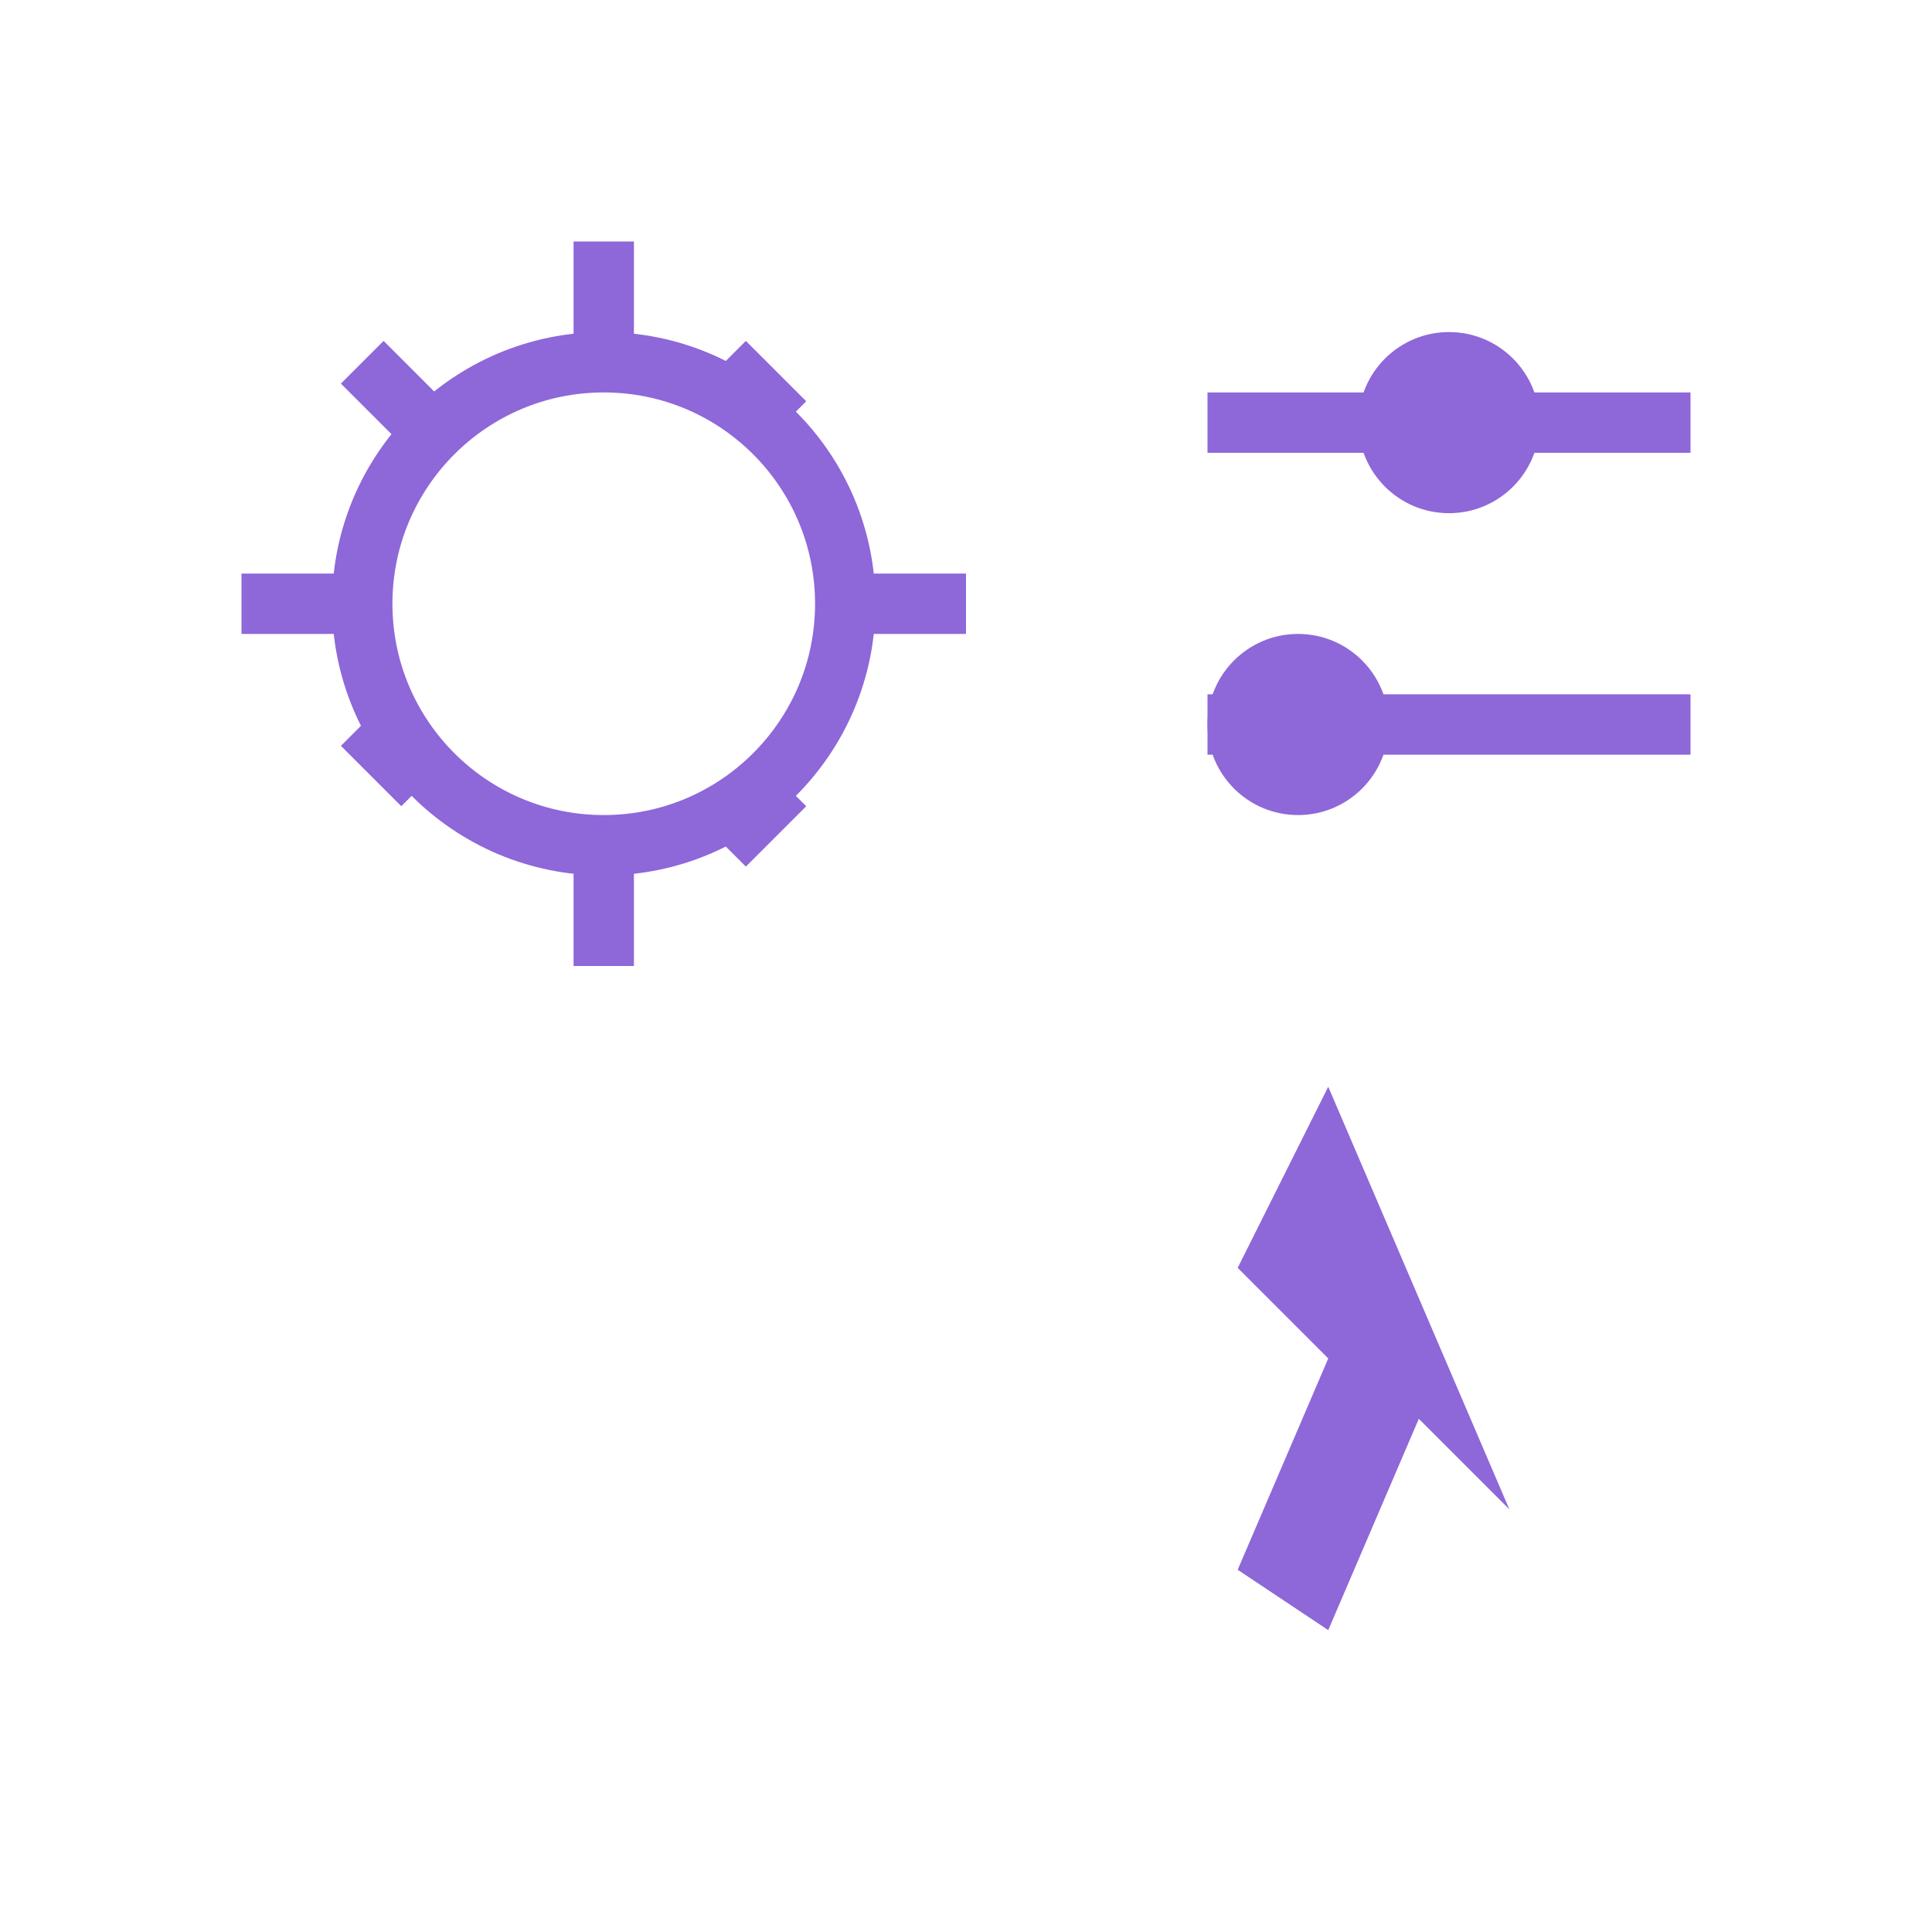 <svg width="64" height="64" viewBox="0 0 64 64" fill="none" xmlns="http://www.w3.org/2000/svg">
  <!-- Gear Icon -->
  <circle cx="20" cy="20" r="8" stroke="#8e67d9" stroke-width="2" fill="none"/>
  <path d="M20 12 V8 M20 32 V28 M12 20 H8 M32 20 H28" stroke="#8e67d9" stroke-width="2"/>
  <path d="M26 14 L24 12 M14 26 L12 24 M26 26 L24 28 M14 14 L12 12" stroke="#8e67d9" stroke-width="2"/>

  <!-- Slider Controls -->
  <line x1="40" y1="14" x2="56" y2="14" stroke="#8e67d9" stroke-width="2"/>
  <circle cx="48" cy="14" r="3" fill="#8e67d9"/>
  
  <line x1="40" y1="24" x2="56" y2="24" stroke="#8e67d9" stroke-width="2"/>
  <circle cx="43" cy="24" r="3" fill="#8e67d9"/>
  
  <!-- Pointer Cursor -->
  <path d="M44 36 L50 50 L47 47 L44 54 L41 52 L44 45 L41 42 Z" fill="#8e67d9"/>
</svg>
